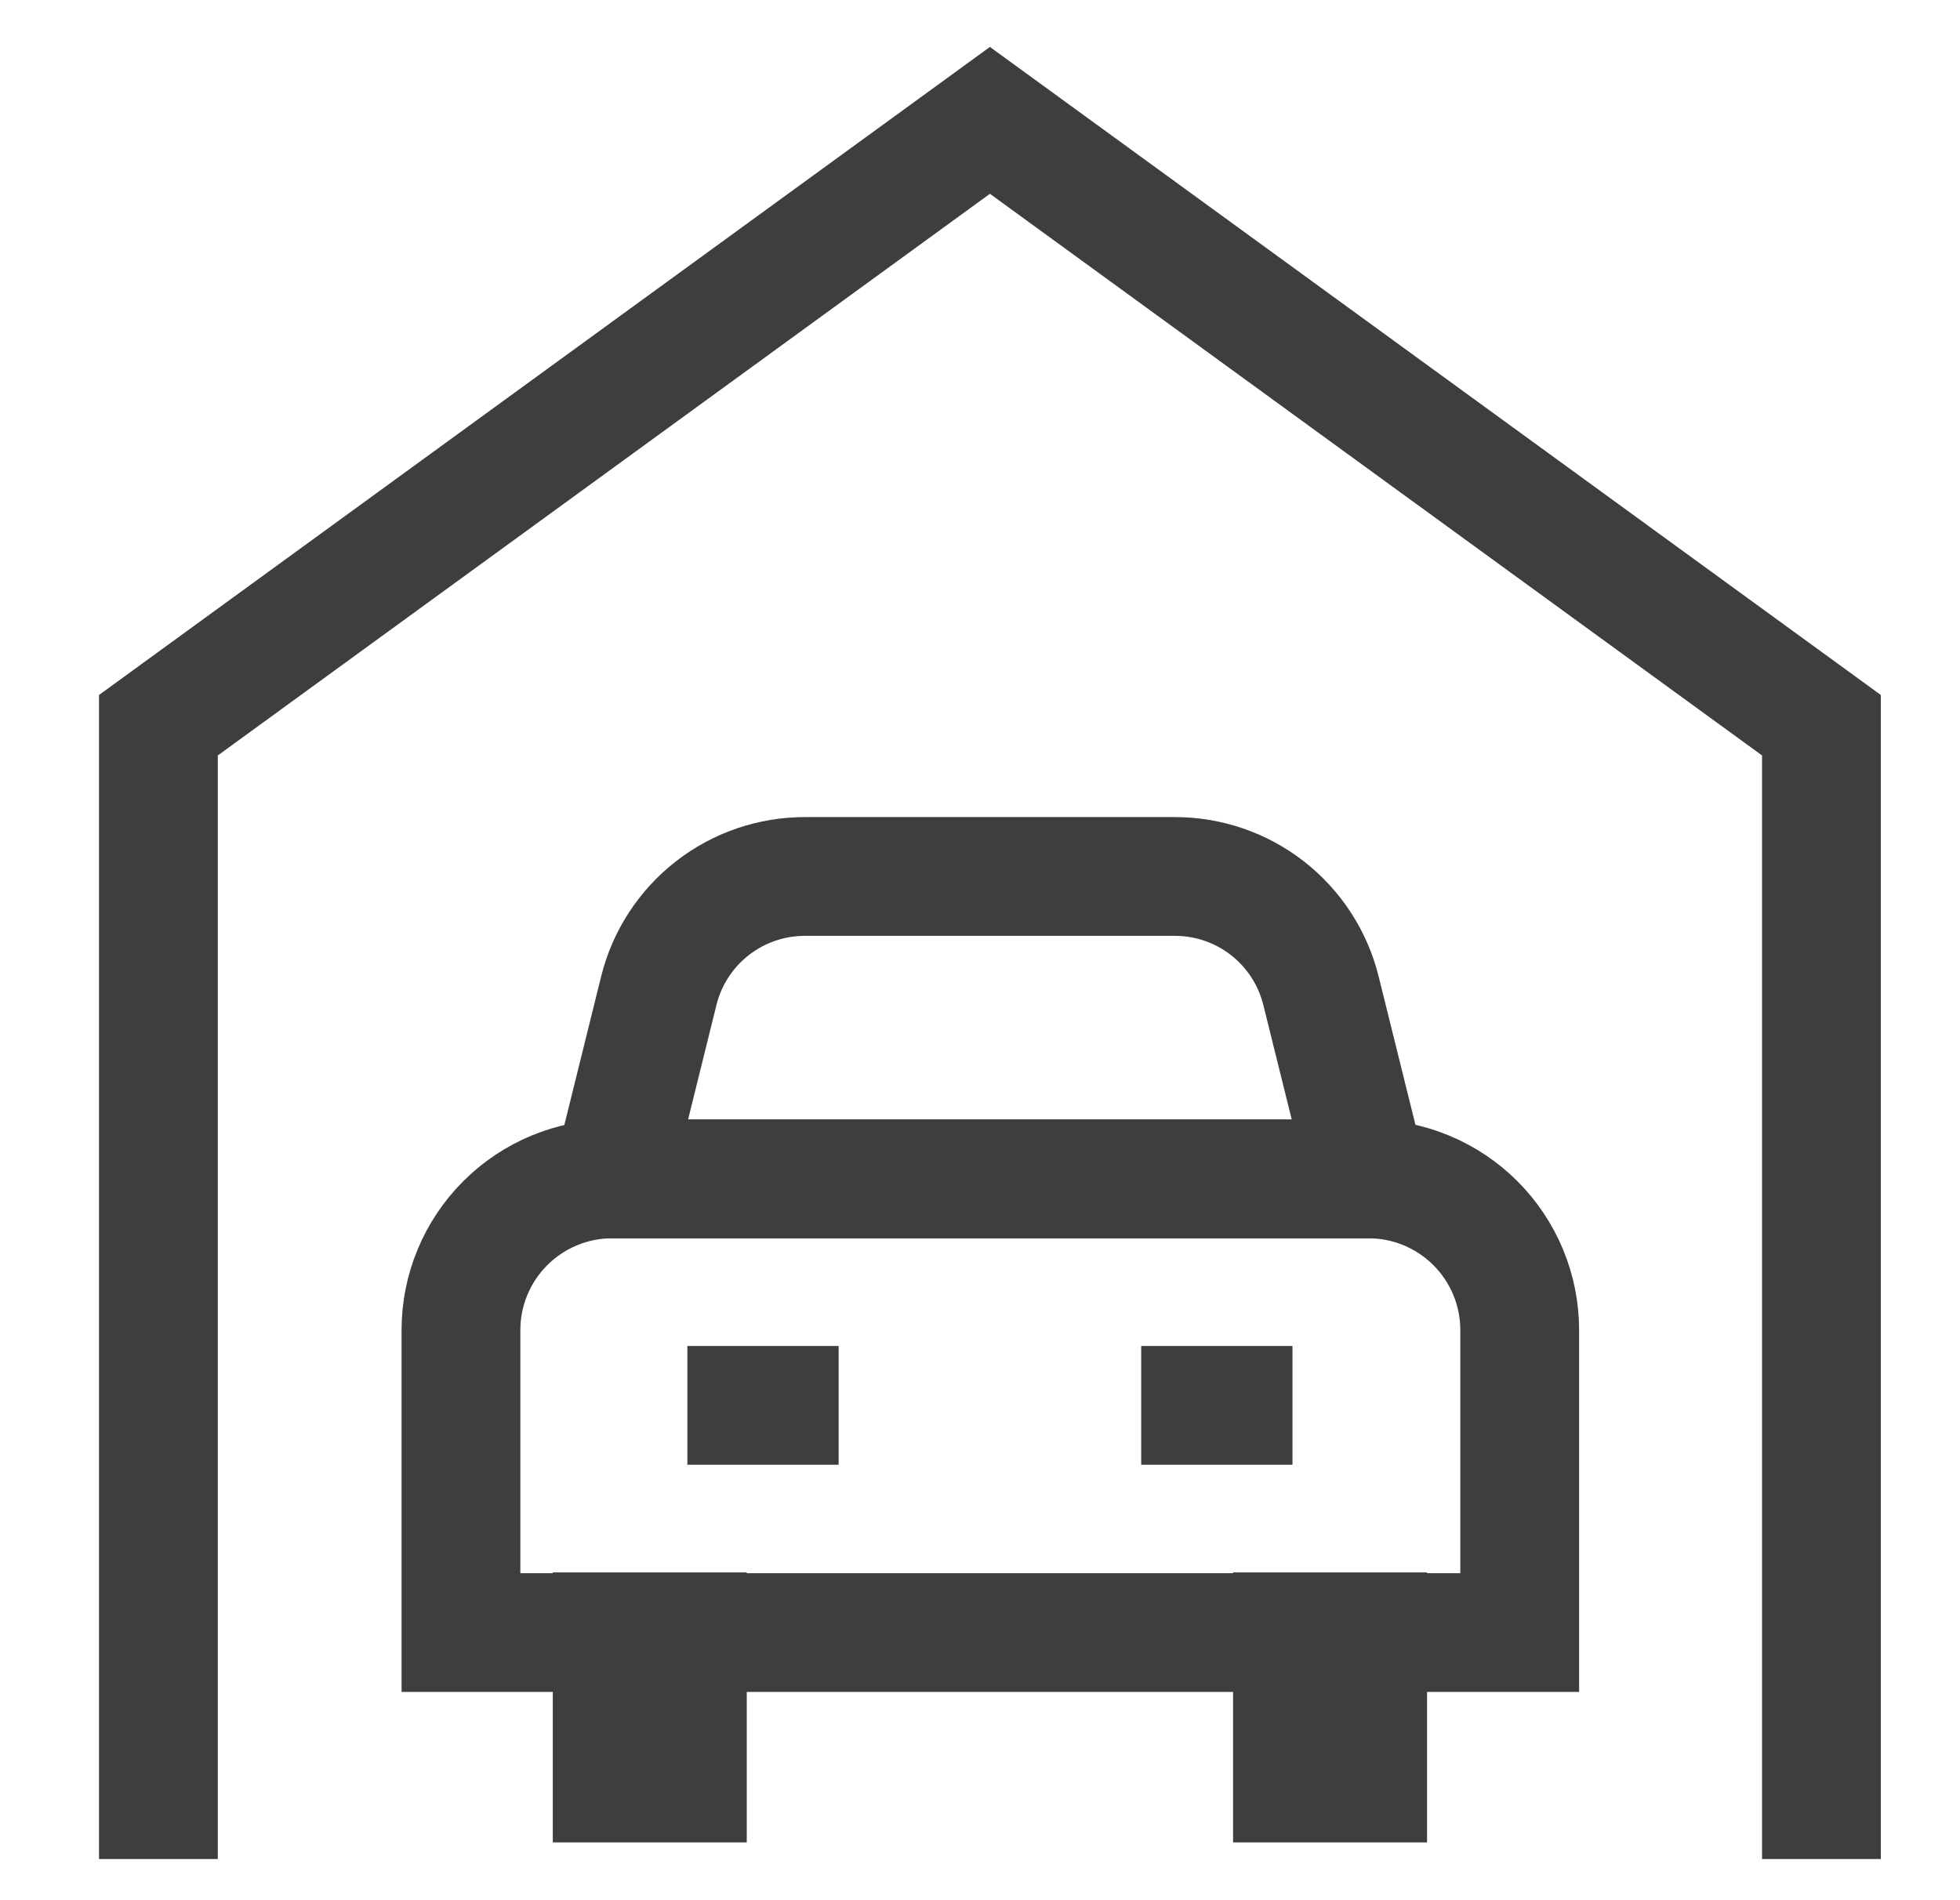 <svg width="33" height="32" viewBox="0 0 33 32" fill="none" xmlns="http://www.w3.org/2000/svg">
<path d="M2.667 31.307V12.213L16.667 2.027L30.667 12.213V31.307" stroke="#3E3E3E" stroke-width="2" stroke-miterlimit="10"/>
<path d="M10.307 19.853H23.041C23.716 19.853 24.364 20.122 24.841 20.599C25.319 21.077 25.587 21.724 25.587 22.4V27.493H7.761V22.4C7.761 21.724 8.029 21.077 8.507 20.599C8.984 20.122 9.632 19.853 10.307 19.853Z" stroke="#3E3E3E" stroke-width="2" stroke-miterlimit="10"/>
<path d="M14.12 23.667H11.573" stroke="#3E3E3E" stroke-width="2" stroke-miterlimit="10"/>
<path d="M21.761 23.667H19.214" stroke="#3E3E3E" stroke-width="2" stroke-miterlimit="10"/>
<path d="M11.573 27.48H10.307V30.027H11.573V27.48Z" stroke="#3E3E3E" stroke-width="2" stroke-miterlimit="10"/>
<path d="M23.027 27.48H21.761V30.027H23.027V27.48Z" stroke="#3E3E3E" stroke-width="2" stroke-miterlimit="10"/>
<path d="M23.027 19.853H10.307L11.093 16.68C11.23 16.13 11.548 15.642 11.995 15.294C12.442 14.946 12.993 14.758 13.56 14.76H19.773C20.34 14.758 20.891 14.946 21.338 15.294C21.785 15.642 22.103 16.13 22.24 16.68L23.027 19.853Z" stroke="#3E3E3E" stroke-width="2" stroke-miterlimit="10"/>
</svg>
